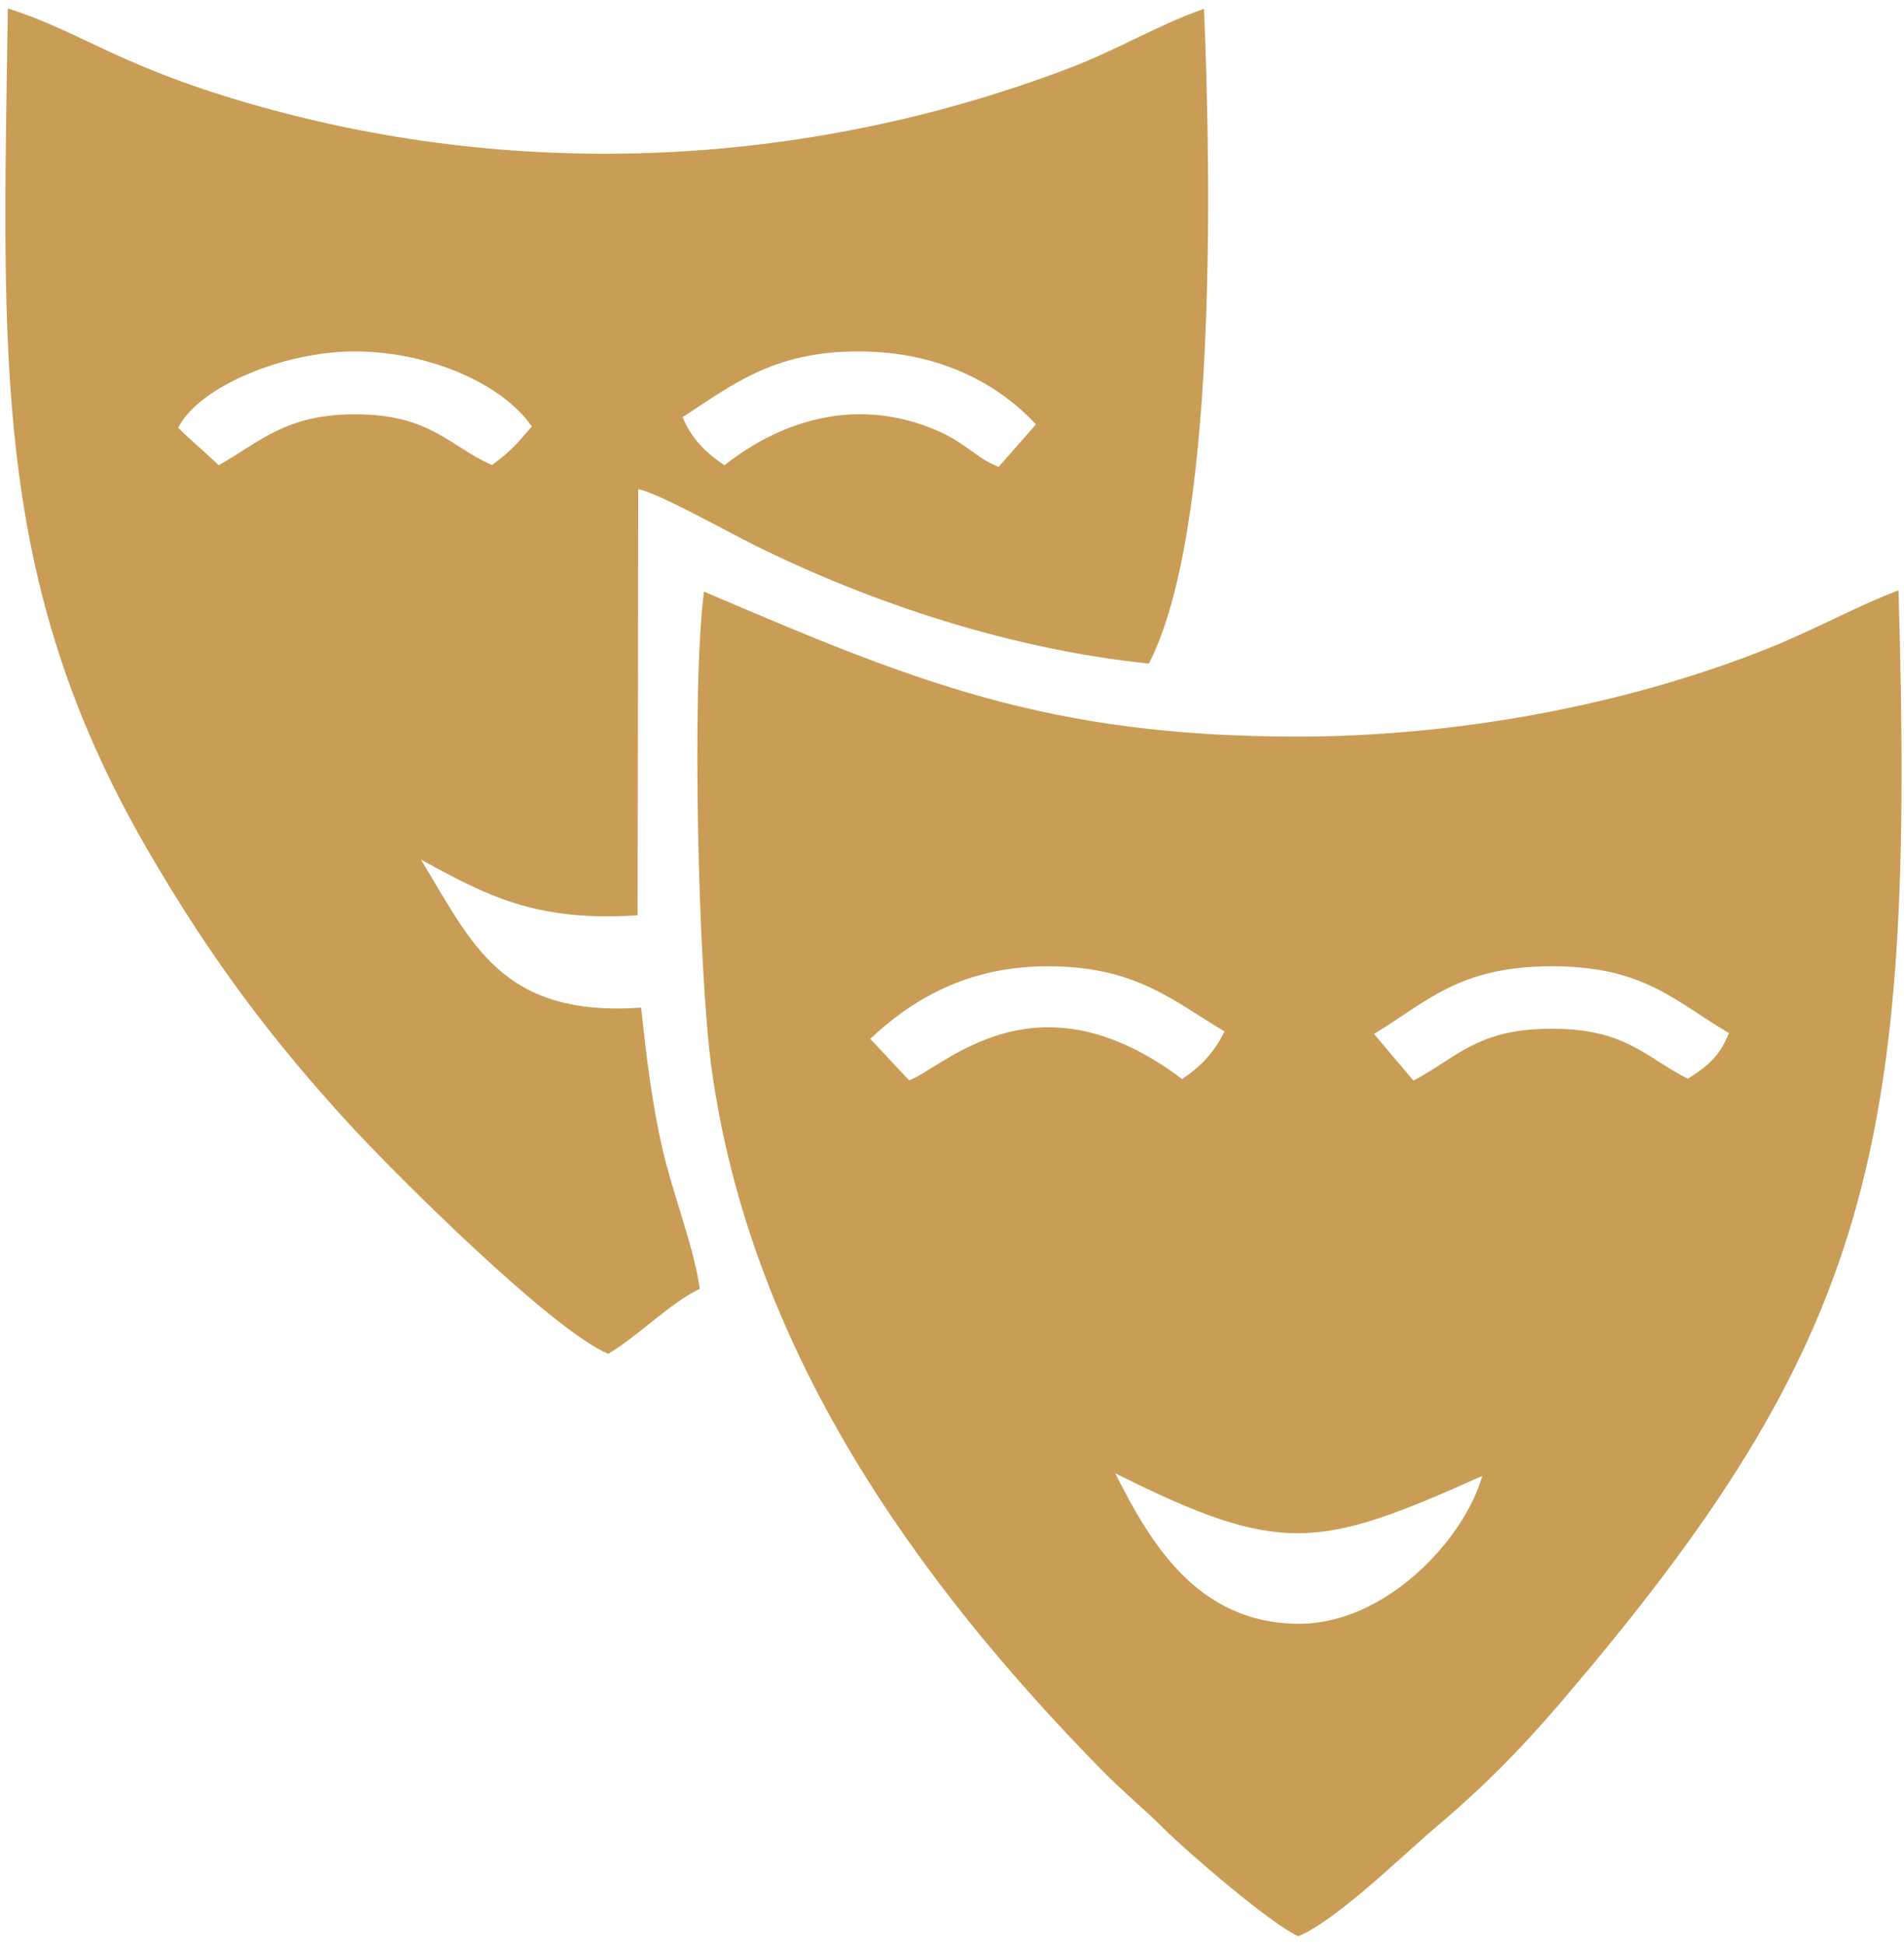 <svg width="46" height="47" viewBox="0 0 46 47" fill="none" xmlns="http://www.w3.org/2000/svg">
<path fill-rule="evenodd" clip-rule="evenodd" d="M26.942 35.595C30.947 37.601 31.861 37.432 35.813 35.659C35.356 37.24 33.446 39.245 31.367 39.233C28.906 39.219 27.772 37.237 26.942 35.595ZM16.492 10.078C17.742 9.269 18.761 8.431 20.96 8.495C22.765 8.547 24.13 9.286 25.028 10.254L24.126 11.281C23.575 11.062 23.345 10.711 22.656 10.41C20.759 9.582 18.919 10.121 17.5 11.243C17.097 10.958 16.729 10.653 16.492 10.078ZM4.305 10.336C4.823 9.315 6.902 8.486 8.585 8.491C10.368 8.497 12.138 9.271 12.849 10.305C12.504 10.69 12.418 10.842 11.887 11.236C10.865 10.792 10.413 10.011 8.582 10.01C6.89 10.008 6.264 10.692 5.284 11.241C4.994 10.958 4.607 10.639 4.305 10.336ZM0.189 0.204C0.067 8.623 -0.213 13.98 3.527 20.467C5.088 23.172 6.613 25.178 8.493 27.219C9.601 28.421 13.333 32.136 14.694 32.71C15.463 32.246 16.175 31.494 16.906 31.139C16.77 30.146 16.265 28.878 16.013 27.794C15.75 26.664 15.621 25.553 15.489 24.346C12.112 24.577 11.405 22.797 10.169 20.769C11.751 21.632 12.929 22.277 15.405 22.114L15.42 11.821C15.886 11.899 17.648 12.887 18.245 13.181C21.105 14.593 24.441 15.69 27.756 16.033C29.402 12.848 29.262 4.388 29.089 0.214C28.099 0.545 26.988 1.205 25.854 1.638C19.746 3.968 12.989 4.375 6.622 2.667C2.917 1.672 2.055 0.793 0.189 0.204ZM33.195 24.981C34.463 24.217 35.239 23.351 37.477 23.346C39.734 23.341 40.481 24.211 41.772 24.96C41.556 25.481 41.329 25.714 40.778 26.065C39.728 25.527 39.266 24.852 37.476 24.856C35.692 24.86 35.224 25.539 34.148 26.109L33.195 24.981ZM21.025 25.1C21.997 24.184 23.332 23.358 25.261 23.347C27.434 23.334 28.324 24.174 29.584 24.92C29.31 25.48 28.964 25.797 28.561 26.073C25.03 23.404 22.818 25.783 21.964 26.103L21.025 25.1ZM31.368 46.782C32.298 46.393 33.892 44.822 34.684 44.153C35.815 43.196 36.7 42.307 37.664 41.182C45.249 32.331 46.268 27.732 45.867 14.264C44.865 14.641 43.811 15.23 42.697 15.674C39.249 17.047 35.189 17.793 31.368 17.797C25.303 17.802 22.056 16.454 17.009 14.294C16.702 16.587 16.871 23.479 17.188 25.79C18.117 32.569 22.084 38.147 26.623 42.772C27.152 43.31 27.634 43.697 28.153 44.215C28.694 44.754 30.719 46.5 31.368 46.782Z" fill="#C99D55"/>
</svg>
